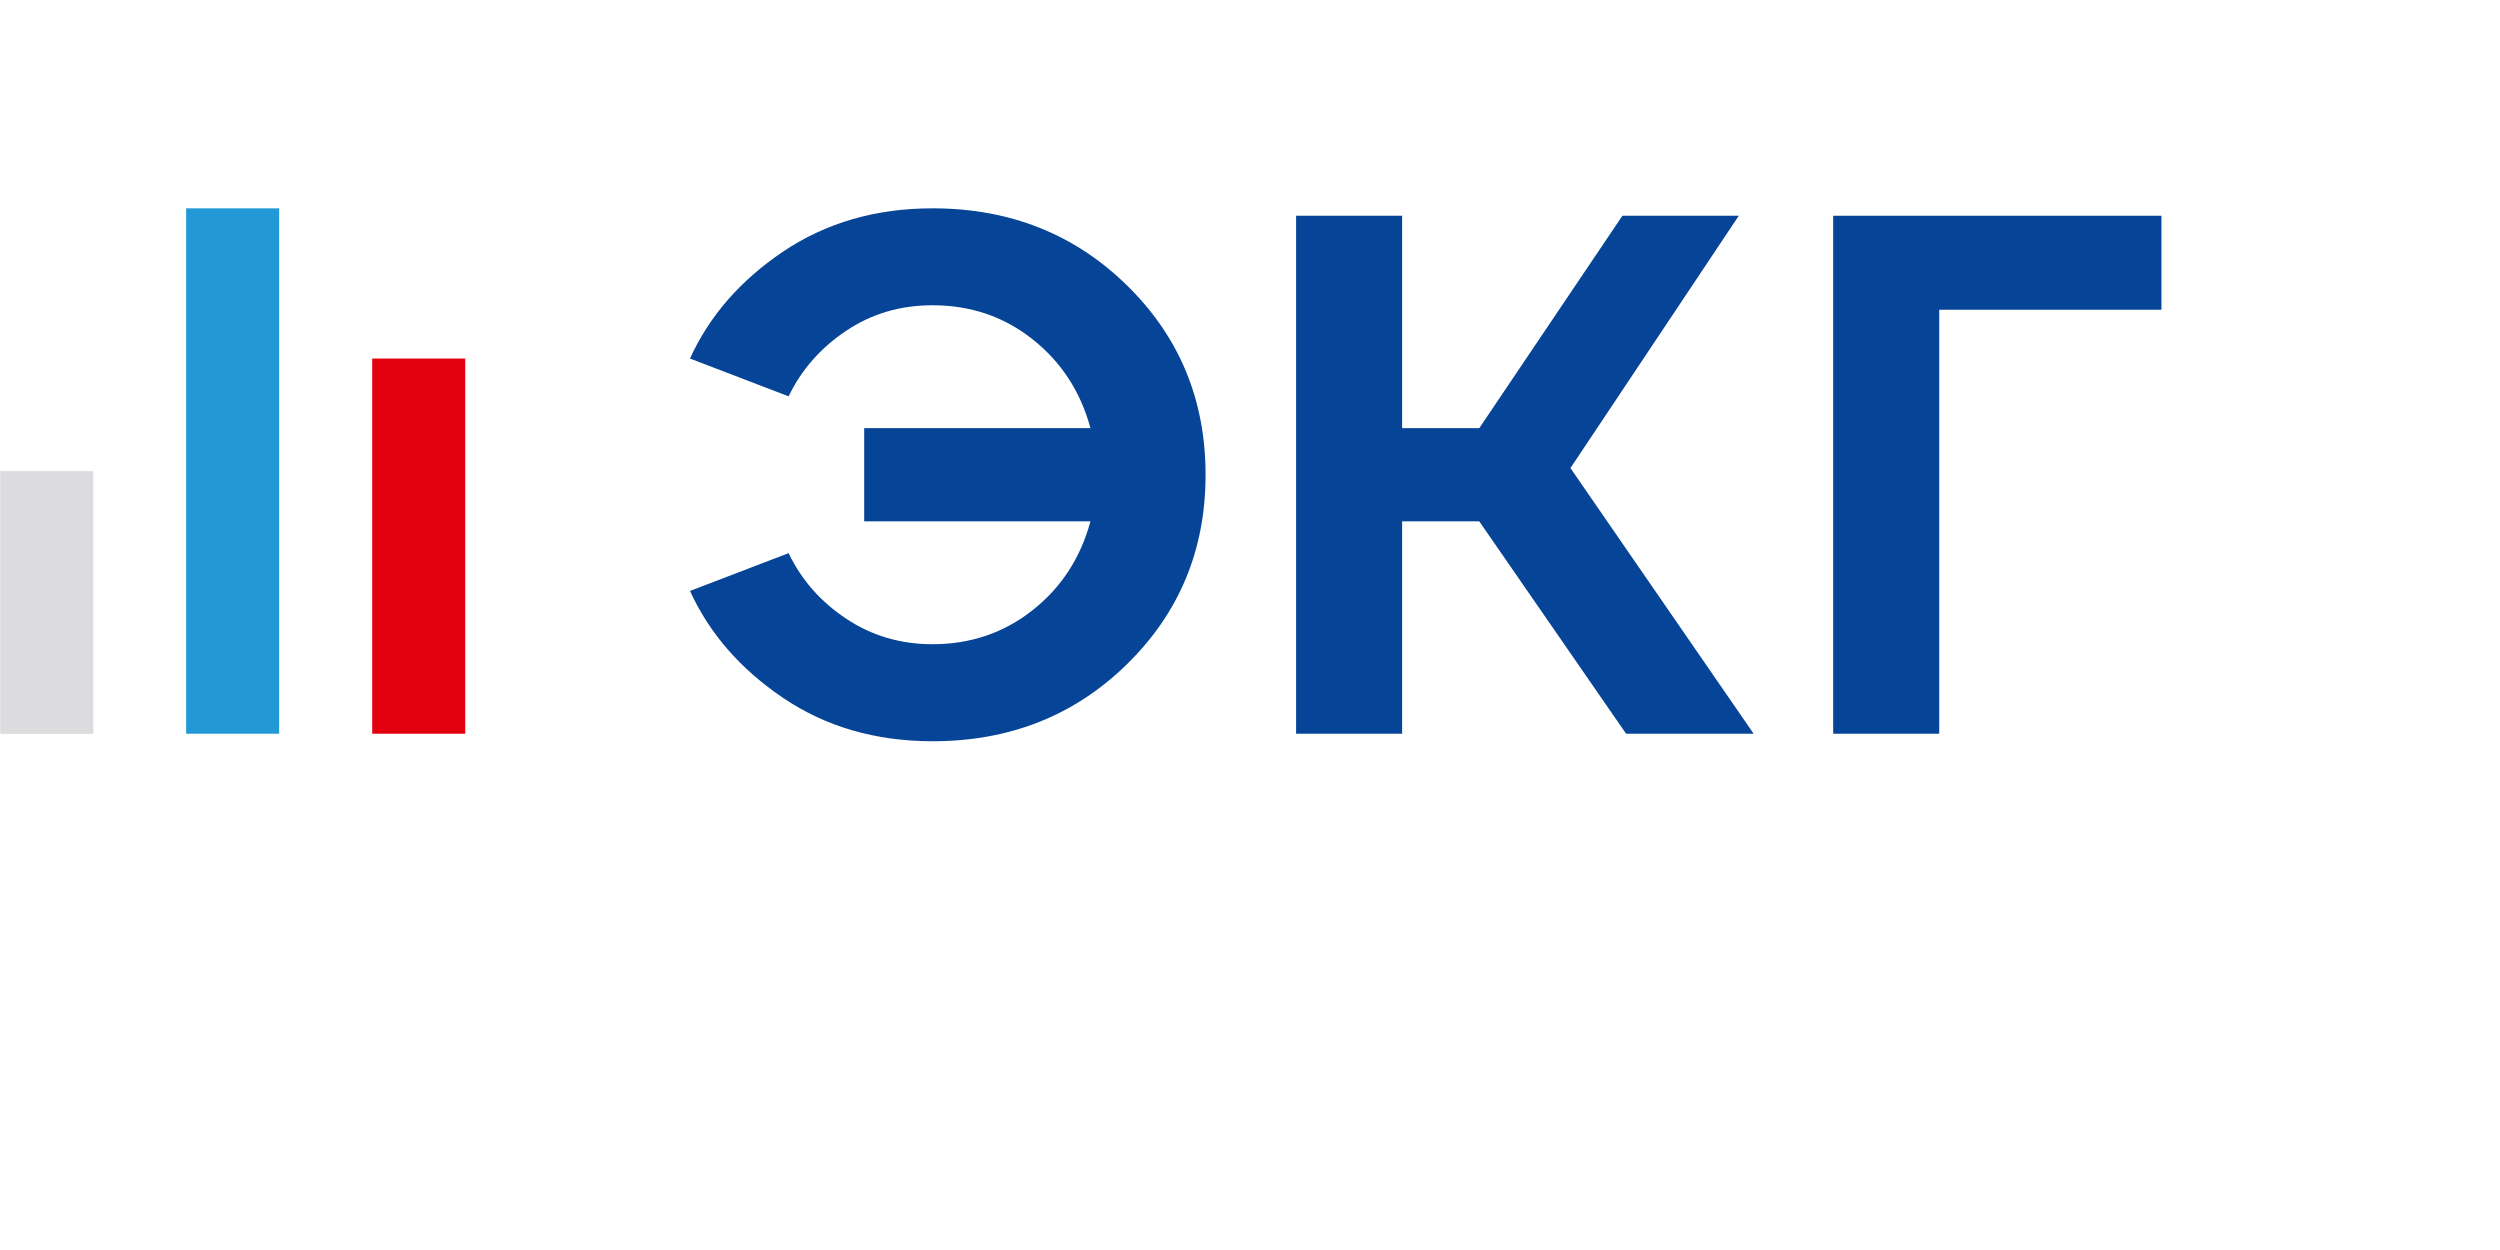 <svg width="96" height="48" viewBox="0 0 96 48" fill="none" xmlns="http://www.w3.org/2000/svg">
<g id="logo">
<g id="Group">
<g id="Group_2">
<g id="Group_3">
</g>
</g>
<g id="Group_4">
<g id="Group_5">
<path id="Vector_25" d="M35.811 8C38.774 8 41.261 8.986 43.274 10.957C45.287 12.929 46.294 15.354 46.294 18.232C46.294 21.11 45.287 23.535 43.274 25.507C41.261 27.478 38.774 28.464 35.811 28.464C33.629 28.464 31.713 27.909 30.072 26.8C28.43 25.69 27.24 24.322 26.496 22.692L30.282 21.241C30.774 22.265 31.51 23.104 32.491 23.756C33.467 24.409 34.575 24.738 35.807 24.738C37.268 24.738 38.549 24.303 39.653 23.43C40.754 22.561 41.494 21.421 41.873 20.02H33.185V16.44H41.873C41.494 15.039 40.754 13.903 39.653 13.03C38.553 12.156 37.272 11.722 35.807 11.722C34.572 11.722 33.467 12.048 32.491 12.704C31.514 13.356 30.778 14.195 30.282 15.219L26.496 13.768C27.236 12.138 28.427 10.77 30.072 9.66C31.717 8.555 33.629 8 35.811 8Z" fill="#064497"/>
</g>
<g id="Group_6">
<path id="Vector_26" d="M66.769 8.285L60.305 17.974L67.34 28.175H62.442L56.804 20.02H53.841V28.175H49.77V8.285H53.841V16.441H56.804L62.3 8.285H66.769Z" fill="#064497"/>
</g>
<g id="Group_7">
<path id="Vector_27" d="M74.466 28.175H70.394V8.285H83V11.894H74.466V28.175Z" fill="#064497"/>
</g>
</g>
<path id="Vector_28" d="M3.58 18.09H0.008V28.179H3.58V18.09Z" fill="#DCDBDD"/>
<path id="Vector_29" d="M10.72 8H7.148V28.175H10.72V8Z" fill="#2299D6"/>
<path id="Vector_30" d="M17.865 13.768H14.293V28.175H17.865V13.768Z" fill="#E3000F"/>
</g>
</g>
</svg>
